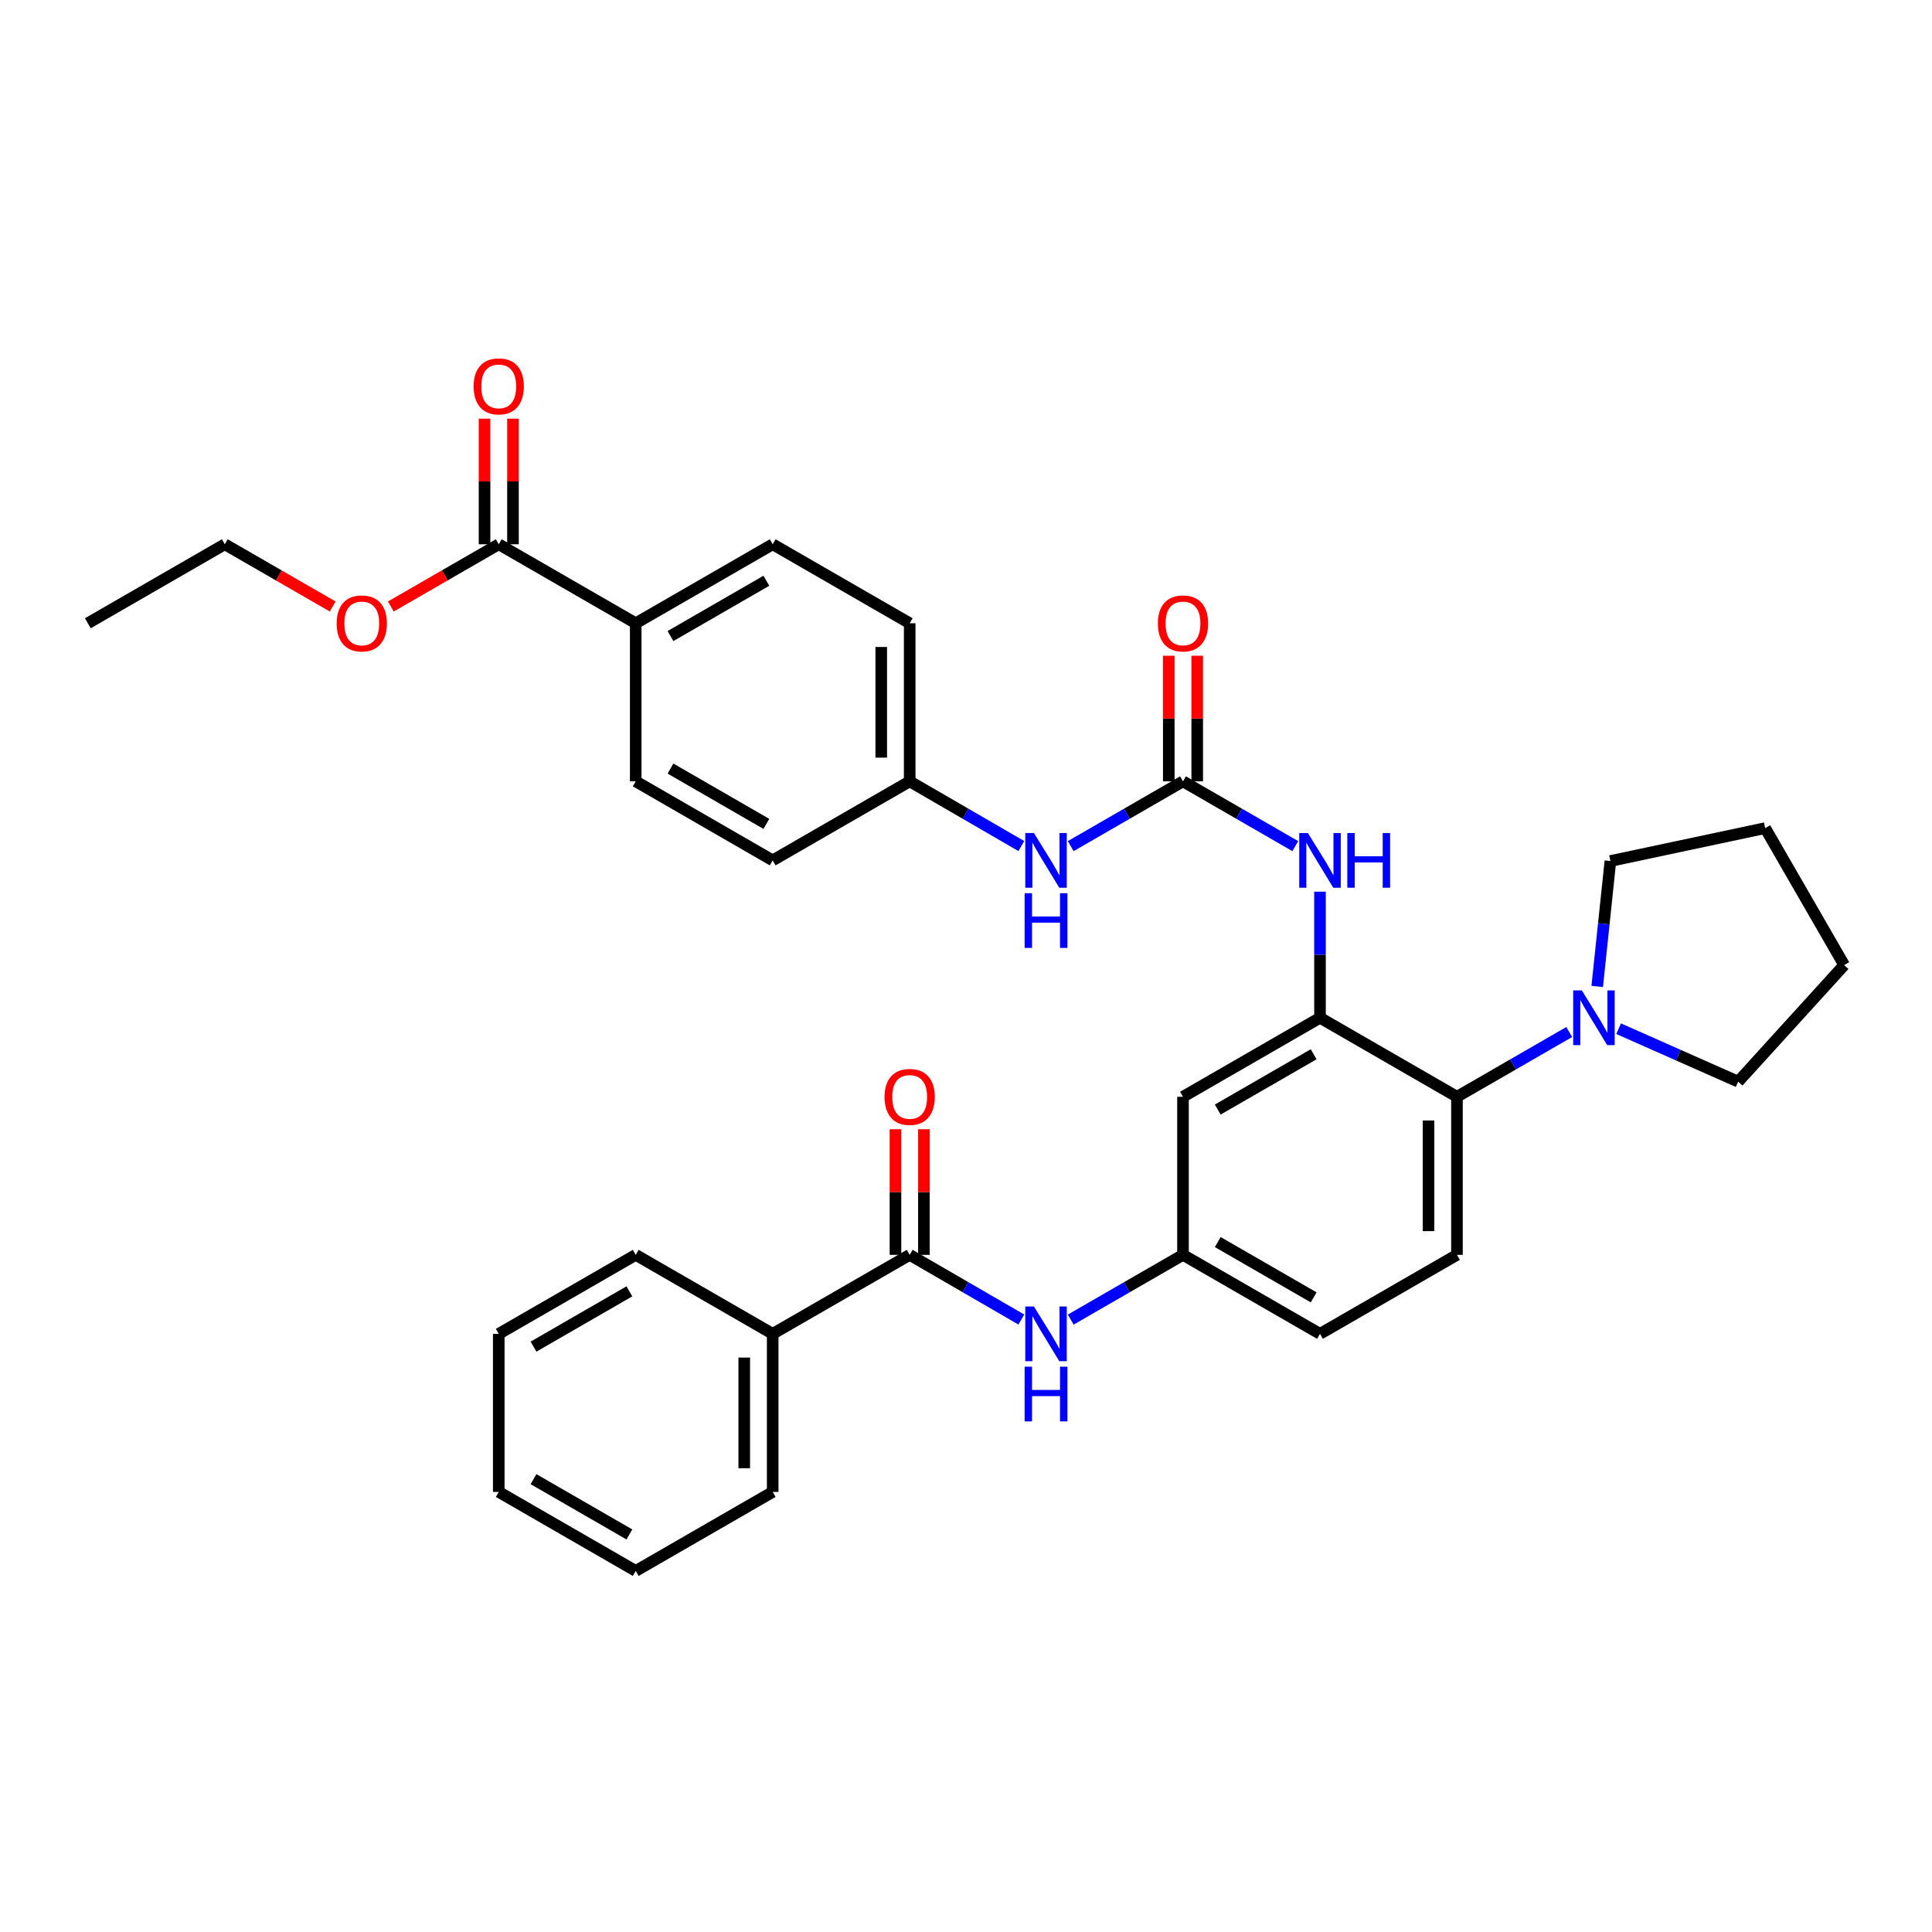 <?xml version='1.0' encoding='iso-8859-1'?>
<svg version='1.1' baseProfile='full'
              xmlns='http://www.w3.org/2000/svg'
                      xmlns:rdkit='http://www.rdkit.org/xml'
                      xmlns:xlink='http://www.w3.org/1999/xlink'
                  xml:space='preserve'
width='1000px' height='1000px' viewBox='0 0 1000 1000'>
<!-- END OF HEADER -->
<rect style='opacity:1.0;fill:#FFFFFF;stroke:none' width='1000' height='1000' x='0' y='0'> </rect>
<path class='bond-2' d='M 683.228,526.795 L 754.123,567.686' style='fill:none;fill-rule:evenodd;stroke:#000000;stroke-width:6px;stroke-linecap:butt;stroke-linejoin:miter;stroke-opacity:1' />
<path class='bond-3' d='M 683.228,526.795 L 683.228,494.162' style='fill:none;fill-rule:evenodd;stroke:#000000;stroke-width:6px;stroke-linecap:butt;stroke-linejoin:miter;stroke-opacity:1' />
<path class='bond-3' d='M 683.228,494.162 L 683.228,461.529' style='fill:none;fill-rule:evenodd;stroke:#0000FF;stroke-width:6px;stroke-linecap:butt;stroke-linejoin:miter;stroke-opacity:1' />
<path class='bond-6' d='M 683.228,526.795 L 612.317,567.686' style='fill:none;fill-rule:evenodd;stroke:#000000;stroke-width:6px;stroke-linecap:butt;stroke-linejoin:miter;stroke-opacity:1' />
<path class='bond-6' d='M 679.947,545.684 L 630.309,574.307' style='fill:none;fill-rule:evenodd;stroke:#000000;stroke-width:6px;stroke-linecap:butt;stroke-linejoin:miter;stroke-opacity:1' />
<path class='bond-0' d='M 612.317,404.425 L 641.38,421.19' style='fill:none;fill-rule:evenodd;stroke:#000000;stroke-width:6px;stroke-linecap:butt;stroke-linejoin:miter;stroke-opacity:1' />
<path class='bond-0' d='M 641.38,421.19 L 670.442,437.956' style='fill:none;fill-rule:evenodd;stroke:#0000FF;stroke-width:6px;stroke-linecap:butt;stroke-linejoin:miter;stroke-opacity:1' />
<path class='bond-8' d='M 612.317,404.425 L 583.263,421.189' style='fill:none;fill-rule:evenodd;stroke:#000000;stroke-width:6px;stroke-linecap:butt;stroke-linejoin:miter;stroke-opacity:1' />
<path class='bond-8' d='M 583.263,421.189 L 554.209,437.954' style='fill:none;fill-rule:evenodd;stroke:#0000FF;stroke-width:6px;stroke-linecap:butt;stroke-linejoin:miter;stroke-opacity:1' />
<path class='bond-12' d='M 619.679,404.425 L 619.679,371.916' style='fill:none;fill-rule:evenodd;stroke:#000000;stroke-width:6px;stroke-linecap:butt;stroke-linejoin:miter;stroke-opacity:1' />
<path class='bond-12' d='M 619.679,371.916 L 619.679,339.407' style='fill:none;fill-rule:evenodd;stroke:#FF0000;stroke-width:6px;stroke-linecap:butt;stroke-linejoin:miter;stroke-opacity:1' />
<path class='bond-12' d='M 604.956,404.425 L 604.956,371.916' style='fill:none;fill-rule:evenodd;stroke:#000000;stroke-width:6px;stroke-linecap:butt;stroke-linejoin:miter;stroke-opacity:1' />
<path class='bond-12' d='M 604.956,371.916 L 604.956,339.407' style='fill:none;fill-rule:evenodd;stroke:#FF0000;stroke-width:6px;stroke-linecap:butt;stroke-linejoin:miter;stroke-opacity:1' />
<path class='bond-1' d='M 470.855,649.509 L 499.749,666.252' style='fill:none;fill-rule:evenodd;stroke:#000000;stroke-width:6px;stroke-linecap:butt;stroke-linejoin:miter;stroke-opacity:1' />
<path class='bond-1' d='M 499.749,666.252 L 528.644,682.995' style='fill:none;fill-rule:evenodd;stroke:#0000FF;stroke-width:6px;stroke-linecap:butt;stroke-linejoin:miter;stroke-opacity:1' />
<path class='bond-13' d='M 478.217,649.509 L 478.217,617' style='fill:none;fill-rule:evenodd;stroke:#000000;stroke-width:6px;stroke-linecap:butt;stroke-linejoin:miter;stroke-opacity:1' />
<path class='bond-13' d='M 478.217,617 L 478.217,584.492' style='fill:none;fill-rule:evenodd;stroke:#FF0000;stroke-width:6px;stroke-linecap:butt;stroke-linejoin:miter;stroke-opacity:1' />
<path class='bond-13' d='M 463.493,649.509 L 463.493,617' style='fill:none;fill-rule:evenodd;stroke:#000000;stroke-width:6px;stroke-linecap:butt;stroke-linejoin:miter;stroke-opacity:1' />
<path class='bond-13' d='M 463.493,617 L 463.493,584.492' style='fill:none;fill-rule:evenodd;stroke:#FF0000;stroke-width:6px;stroke-linecap:butt;stroke-linejoin:miter;stroke-opacity:1' />
<path class='bond-14' d='M 470.855,649.509 L 399.944,690.4' style='fill:none;fill-rule:evenodd;stroke:#000000;stroke-width:6px;stroke-linecap:butt;stroke-linejoin:miter;stroke-opacity:1' />
<path class='bond-4' d='M 754.123,567.686 L 783.177,550.928' style='fill:none;fill-rule:evenodd;stroke:#000000;stroke-width:6px;stroke-linecap:butt;stroke-linejoin:miter;stroke-opacity:1' />
<path class='bond-4' d='M 783.177,550.928 L 812.232,534.17' style='fill:none;fill-rule:evenodd;stroke:#0000FF;stroke-width:6px;stroke-linecap:butt;stroke-linejoin:miter;stroke-opacity:1' />
<path class='bond-9' d='M 754.123,567.686 L 754.123,649.509' style='fill:none;fill-rule:evenodd;stroke:#000000;stroke-width:6px;stroke-linecap:butt;stroke-linejoin:miter;stroke-opacity:1' />
<path class='bond-9' d='M 739.399,579.96 L 739.399,637.236' style='fill:none;fill-rule:evenodd;stroke:#000000;stroke-width:6px;stroke-linecap:butt;stroke-linejoin:miter;stroke-opacity:1' />
<path class='bond-23' d='M 837.799,532.455 L 868.737,546.157' style='fill:none;fill-rule:evenodd;stroke:#0000FF;stroke-width:6px;stroke-linecap:butt;stroke-linejoin:miter;stroke-opacity:1' />
<path class='bond-23' d='M 868.737,546.157 L 899.675,559.858' style='fill:none;fill-rule:evenodd;stroke:#000000;stroke-width:6px;stroke-linecap:butt;stroke-linejoin:miter;stroke-opacity:1' />
<path class='bond-24' d='M 826.719,510.596 L 830.13,478.127' style='fill:none;fill-rule:evenodd;stroke:#0000FF;stroke-width:6px;stroke-linecap:butt;stroke-linejoin:miter;stroke-opacity:1' />
<path class='bond-24' d='M 830.13,478.127 L 833.541,445.659' style='fill:none;fill-rule:evenodd;stroke:#000000;stroke-width:6px;stroke-linecap:butt;stroke-linejoin:miter;stroke-opacity:1' />
<path class='bond-5' d='M 554.209,683.025 L 583.263,666.267' style='fill:none;fill-rule:evenodd;stroke:#0000FF;stroke-width:6px;stroke-linecap:butt;stroke-linejoin:miter;stroke-opacity:1' />
<path class='bond-5' d='M 583.263,666.267 L 612.317,649.509' style='fill:none;fill-rule:evenodd;stroke:#000000;stroke-width:6px;stroke-linecap:butt;stroke-linejoin:miter;stroke-opacity:1' />
<path class='bond-10' d='M 612.317,567.686 L 612.317,649.509' style='fill:none;fill-rule:evenodd;stroke:#000000;stroke-width:6px;stroke-linecap:butt;stroke-linejoin:miter;stroke-opacity:1' />
<path class='bond-7' d='M 258.155,281.711 L 329.05,322.602' style='fill:none;fill-rule:evenodd;stroke:#000000;stroke-width:6px;stroke-linecap:butt;stroke-linejoin:miter;stroke-opacity:1' />
<path class='bond-15' d='M 265.517,281.711 L 265.517,249.21' style='fill:none;fill-rule:evenodd;stroke:#000000;stroke-width:6px;stroke-linecap:butt;stroke-linejoin:miter;stroke-opacity:1' />
<path class='bond-15' d='M 265.517,249.21 L 265.517,216.709' style='fill:none;fill-rule:evenodd;stroke:#FF0000;stroke-width:6px;stroke-linecap:butt;stroke-linejoin:miter;stroke-opacity:1' />
<path class='bond-15' d='M 250.793,281.711 L 250.793,249.21' style='fill:none;fill-rule:evenodd;stroke:#000000;stroke-width:6px;stroke-linecap:butt;stroke-linejoin:miter;stroke-opacity:1' />
<path class='bond-15' d='M 250.793,249.21 L 250.793,216.709' style='fill:none;fill-rule:evenodd;stroke:#FF0000;stroke-width:6px;stroke-linecap:butt;stroke-linejoin:miter;stroke-opacity:1' />
<path class='bond-20' d='M 258.155,281.711 L 230.231,297.817' style='fill:none;fill-rule:evenodd;stroke:#000000;stroke-width:6px;stroke-linecap:butt;stroke-linejoin:miter;stroke-opacity:1' />
<path class='bond-20' d='M 230.231,297.817 L 202.306,313.923' style='fill:none;fill-rule:evenodd;stroke:#FF0000;stroke-width:6px;stroke-linecap:butt;stroke-linejoin:miter;stroke-opacity:1' />
<path class='bond-18' d='M 528.644,437.924 L 499.749,421.174' style='fill:none;fill-rule:evenodd;stroke:#0000FF;stroke-width:6px;stroke-linecap:butt;stroke-linejoin:miter;stroke-opacity:1' />
<path class='bond-18' d='M 499.749,421.174 L 470.855,404.425' style='fill:none;fill-rule:evenodd;stroke:#000000;stroke-width:6px;stroke-linecap:butt;stroke-linejoin:miter;stroke-opacity:1' />
<path class='bond-34' d='M 754.123,649.509 L 683.228,690.4' style='fill:none;fill-rule:evenodd;stroke:#000000;stroke-width:6px;stroke-linecap:butt;stroke-linejoin:miter;stroke-opacity:1' />
<path class='bond-19' d='M 612.317,649.509 L 683.228,690.4' style='fill:none;fill-rule:evenodd;stroke:#000000;stroke-width:6px;stroke-linecap:butt;stroke-linejoin:miter;stroke-opacity:1' />
<path class='bond-19' d='M 630.309,642.888 L 679.947,671.511' style='fill:none;fill-rule:evenodd;stroke:#000000;stroke-width:6px;stroke-linecap:butt;stroke-linejoin:miter;stroke-opacity:1' />
<path class='bond-11' d='M 329.05,322.602 L 399.944,281.711' style='fill:none;fill-rule:evenodd;stroke:#000000;stroke-width:6px;stroke-linecap:butt;stroke-linejoin:miter;stroke-opacity:1' />
<path class='bond-11' d='M 347.04,329.222 L 396.666,300.599' style='fill:none;fill-rule:evenodd;stroke:#000000;stroke-width:6px;stroke-linecap:butt;stroke-linejoin:miter;stroke-opacity:1' />
<path class='bond-36' d='M 329.05,322.602 L 329.05,404.425' style='fill:none;fill-rule:evenodd;stroke:#000000;stroke-width:6px;stroke-linecap:butt;stroke-linejoin:miter;stroke-opacity:1' />
<path class='bond-25' d='M 399.944,690.4 L 399.944,772.223' style='fill:none;fill-rule:evenodd;stroke:#000000;stroke-width:6px;stroke-linecap:butt;stroke-linejoin:miter;stroke-opacity:1' />
<path class='bond-25' d='M 385.221,702.673 L 385.221,759.95' style='fill:none;fill-rule:evenodd;stroke:#000000;stroke-width:6px;stroke-linecap:butt;stroke-linejoin:miter;stroke-opacity:1' />
<path class='bond-26' d='M 399.944,690.4 L 329.05,649.509' style='fill:none;fill-rule:evenodd;stroke:#000000;stroke-width:6px;stroke-linecap:butt;stroke-linejoin:miter;stroke-opacity:1' />
<path class='bond-16' d='M 399.944,281.711 L 470.855,322.602' style='fill:none;fill-rule:evenodd;stroke:#000000;stroke-width:6px;stroke-linecap:butt;stroke-linejoin:miter;stroke-opacity:1' />
<path class='bond-17' d='M 329.05,404.425 L 399.944,445.332' style='fill:none;fill-rule:evenodd;stroke:#000000;stroke-width:6px;stroke-linecap:butt;stroke-linejoin:miter;stroke-opacity:1' />
<path class='bond-17' d='M 347.042,397.808 L 396.669,426.443' style='fill:none;fill-rule:evenodd;stroke:#000000;stroke-width:6px;stroke-linecap:butt;stroke-linejoin:miter;stroke-opacity:1' />
<path class='bond-21' d='M 470.855,404.425 L 399.944,445.332' style='fill:none;fill-rule:evenodd;stroke:#000000;stroke-width:6px;stroke-linecap:butt;stroke-linejoin:miter;stroke-opacity:1' />
<path class='bond-22' d='M 470.855,404.425 L 470.855,322.602' style='fill:none;fill-rule:evenodd;stroke:#000000;stroke-width:6px;stroke-linecap:butt;stroke-linejoin:miter;stroke-opacity:1' />
<path class='bond-22' d='M 456.132,392.151 L 456.132,334.875' style='fill:none;fill-rule:evenodd;stroke:#000000;stroke-width:6px;stroke-linecap:butt;stroke-linejoin:miter;stroke-opacity:1' />
<path class='bond-27' d='M 172.214,313.925 L 144.282,297.818' style='fill:none;fill-rule:evenodd;stroke:#FF0000;stroke-width:6px;stroke-linecap:butt;stroke-linejoin:miter;stroke-opacity:1' />
<path class='bond-27' d='M 144.282,297.818 L 116.349,281.711' style='fill:none;fill-rule:evenodd;stroke:#000000;stroke-width:6px;stroke-linecap:butt;stroke-linejoin:miter;stroke-opacity:1' />
<path class='bond-29' d='M 899.675,559.858 L 954.545,499.524' style='fill:none;fill-rule:evenodd;stroke:#000000;stroke-width:6px;stroke-linecap:butt;stroke-linejoin:miter;stroke-opacity:1' />
<path class='bond-28' d='M 833.541,445.659 L 913.654,428.629' style='fill:none;fill-rule:evenodd;stroke:#000000;stroke-width:6px;stroke-linecap:butt;stroke-linejoin:miter;stroke-opacity:1' />
<path class='bond-32' d='M 399.944,772.223 L 329.05,813.114' style='fill:none;fill-rule:evenodd;stroke:#000000;stroke-width:6px;stroke-linecap:butt;stroke-linejoin:miter;stroke-opacity:1' />
<path class='bond-31' d='M 329.05,649.509 L 258.155,690.4' style='fill:none;fill-rule:evenodd;stroke:#000000;stroke-width:6px;stroke-linecap:butt;stroke-linejoin:miter;stroke-opacity:1' />
<path class='bond-31' d='M 325.772,668.397 L 276.146,697.021' style='fill:none;fill-rule:evenodd;stroke:#000000;stroke-width:6px;stroke-linecap:butt;stroke-linejoin:miter;stroke-opacity:1' />
<path class='bond-30' d='M 116.349,281.711 L 45.455,322.602' style='fill:none;fill-rule:evenodd;stroke:#000000;stroke-width:6px;stroke-linecap:butt;stroke-linejoin:miter;stroke-opacity:1' />
<path class='bond-35' d='M 913.654,428.629 L 954.545,499.524' style='fill:none;fill-rule:evenodd;stroke:#000000;stroke-width:6px;stroke-linecap:butt;stroke-linejoin:miter;stroke-opacity:1' />
<path class='bond-33' d='M 258.155,690.4 L 258.155,772.223' style='fill:none;fill-rule:evenodd;stroke:#000000;stroke-width:6px;stroke-linecap:butt;stroke-linejoin:miter;stroke-opacity:1' />
<path class='bond-37' d='M 329.05,813.114 L 258.155,772.223' style='fill:none;fill-rule:evenodd;stroke:#000000;stroke-width:6px;stroke-linecap:butt;stroke-linejoin:miter;stroke-opacity:1' />
<path class='bond-37' d='M 325.772,794.226 L 276.146,765.602' style='fill:none;fill-rule:evenodd;stroke:#000000;stroke-width:6px;stroke-linecap:butt;stroke-linejoin:miter;stroke-opacity:1' />
<path  class='atom-4' d='M 676.968 431.172
L 686.248 446.172
Q 687.168 447.652, 688.648 450.332
Q 690.128 453.012, 690.208 453.172
L 690.208 431.172
L 693.968 431.172
L 693.968 459.492
L 690.088 459.492
L 680.128 443.092
Q 678.968 441.172, 677.728 438.972
Q 676.528 436.772, 676.168 436.092
L 676.168 459.492
L 672.488 459.492
L 672.488 431.172
L 676.968 431.172
' fill='#0000FF'/>
<path  class='atom-4' d='M 697.368 431.172
L 701.208 431.172
L 701.208 443.212
L 715.688 443.212
L 715.688 431.172
L 719.528 431.172
L 719.528 459.492
L 715.688 459.492
L 715.688 446.412
L 701.208 446.412
L 701.208 459.492
L 697.368 459.492
L 697.368 431.172
' fill='#0000FF'/>
<path  class='atom-5' d='M 818.758 512.635
L 828.038 527.635
Q 828.958 529.115, 830.438 531.795
Q 831.918 534.475, 831.998 534.635
L 831.998 512.635
L 835.758 512.635
L 835.758 540.955
L 831.878 540.955
L 821.918 524.555
Q 820.758 522.635, 819.518 520.435
Q 818.318 518.235, 817.958 517.555
L 817.958 540.955
L 814.278 540.955
L 814.278 512.635
L 818.758 512.635
' fill='#0000FF'/>
<path  class='atom-6' d='M 535.163 676.24
L 544.443 691.24
Q 545.363 692.72, 546.843 695.4
Q 548.323 698.08, 548.403 698.24
L 548.403 676.24
L 552.163 676.24
L 552.163 704.56
L 548.283 704.56
L 538.323 688.16
Q 537.163 686.24, 535.923 684.04
Q 534.723 681.84, 534.363 681.16
L 534.363 704.56
L 530.683 704.56
L 530.683 676.24
L 535.163 676.24
' fill='#0000FF'/>
<path  class='atom-6' d='M 530.343 707.392
L 534.183 707.392
L 534.183 719.432
L 548.663 719.432
L 548.663 707.392
L 552.503 707.392
L 552.503 735.712
L 548.663 735.712
L 548.663 722.632
L 534.183 722.632
L 534.183 735.712
L 530.343 735.712
L 530.343 707.392
' fill='#0000FF'/>
<path  class='atom-9' d='M 535.163 431.172
L 544.443 446.172
Q 545.363 447.652, 546.843 450.332
Q 548.323 453.012, 548.403 453.172
L 548.403 431.172
L 552.163 431.172
L 552.163 459.492
L 548.283 459.492
L 538.323 443.092
Q 537.163 441.172, 535.923 438.972
Q 534.723 436.772, 534.363 436.092
L 534.363 459.492
L 530.683 459.492
L 530.683 431.172
L 535.163 431.172
' fill='#0000FF'/>
<path  class='atom-9' d='M 530.343 462.324
L 534.183 462.324
L 534.183 474.364
L 548.663 474.364
L 548.663 462.324
L 552.503 462.324
L 552.503 490.644
L 548.663 490.644
L 548.663 477.564
L 534.183 477.564
L 534.183 490.644
L 530.343 490.644
L 530.343 462.324
' fill='#0000FF'/>
<path  class='atom-13' d='M 599.317 322.682
Q 599.317 315.882, 602.677 312.082
Q 606.037 308.282, 612.317 308.282
Q 618.597 308.282, 621.957 312.082
Q 625.317 315.882, 625.317 322.682
Q 625.317 329.562, 621.917 333.482
Q 618.517 337.362, 612.317 337.362
Q 606.077 337.362, 602.677 333.482
Q 599.317 329.602, 599.317 322.682
M 612.317 334.162
Q 616.637 334.162, 618.957 331.282
Q 621.317 328.362, 621.317 322.682
Q 621.317 317.122, 618.957 314.322
Q 616.637 311.482, 612.317 311.482
Q 607.997 311.482, 605.637 314.282
Q 603.317 317.082, 603.317 322.682
Q 603.317 328.402, 605.637 331.282
Q 607.997 334.162, 612.317 334.162
' fill='#FF0000'/>
<path  class='atom-14' d='M 457.855 567.766
Q 457.855 560.966, 461.215 557.166
Q 464.575 553.366, 470.855 553.366
Q 477.135 553.366, 480.495 557.166
Q 483.855 560.966, 483.855 567.766
Q 483.855 574.646, 480.455 578.566
Q 477.055 582.446, 470.855 582.446
Q 464.615 582.446, 461.215 578.566
Q 457.855 574.686, 457.855 567.766
M 470.855 579.246
Q 475.175 579.246, 477.495 576.366
Q 479.855 573.446, 479.855 567.766
Q 479.855 562.206, 477.495 559.406
Q 475.175 556.566, 470.855 556.566
Q 466.535 556.566, 464.175 559.366
Q 461.855 562.166, 461.855 567.766
Q 461.855 573.486, 464.175 576.366
Q 466.535 579.246, 470.855 579.246
' fill='#FF0000'/>
<path  class='atom-16' d='M 245.155 199.984
Q 245.155 193.184, 248.515 189.384
Q 251.875 185.584, 258.155 185.584
Q 264.435 185.584, 267.795 189.384
Q 271.155 193.184, 271.155 199.984
Q 271.155 206.864, 267.755 210.784
Q 264.355 214.664, 258.155 214.664
Q 251.915 214.664, 248.515 210.784
Q 245.155 206.904, 245.155 199.984
M 258.155 211.464
Q 262.475 211.464, 264.795 208.584
Q 267.155 205.664, 267.155 199.984
Q 267.155 194.424, 264.795 191.624
Q 262.475 188.784, 258.155 188.784
Q 253.835 188.784, 251.475 191.584
Q 249.155 194.384, 249.155 199.984
Q 249.155 205.704, 251.475 208.584
Q 253.835 211.464, 258.155 211.464
' fill='#FF0000'/>
<path  class='atom-21' d='M 174.26 322.682
Q 174.26 315.882, 177.62 312.082
Q 180.98 308.282, 187.26 308.282
Q 193.54 308.282, 196.9 312.082
Q 200.26 315.882, 200.26 322.682
Q 200.26 329.562, 196.86 333.482
Q 193.46 337.362, 187.26 337.362
Q 181.02 337.362, 177.62 333.482
Q 174.26 329.602, 174.26 322.682
M 187.26 334.162
Q 191.58 334.162, 193.9 331.282
Q 196.26 328.362, 196.26 322.682
Q 196.26 317.122, 193.9 314.322
Q 191.58 311.482, 187.26 311.482
Q 182.94 311.482, 180.58 314.282
Q 178.26 317.082, 178.26 322.682
Q 178.26 328.402, 180.58 331.282
Q 182.94 334.162, 187.26 334.162
' fill='#FF0000'/>
</svg>
